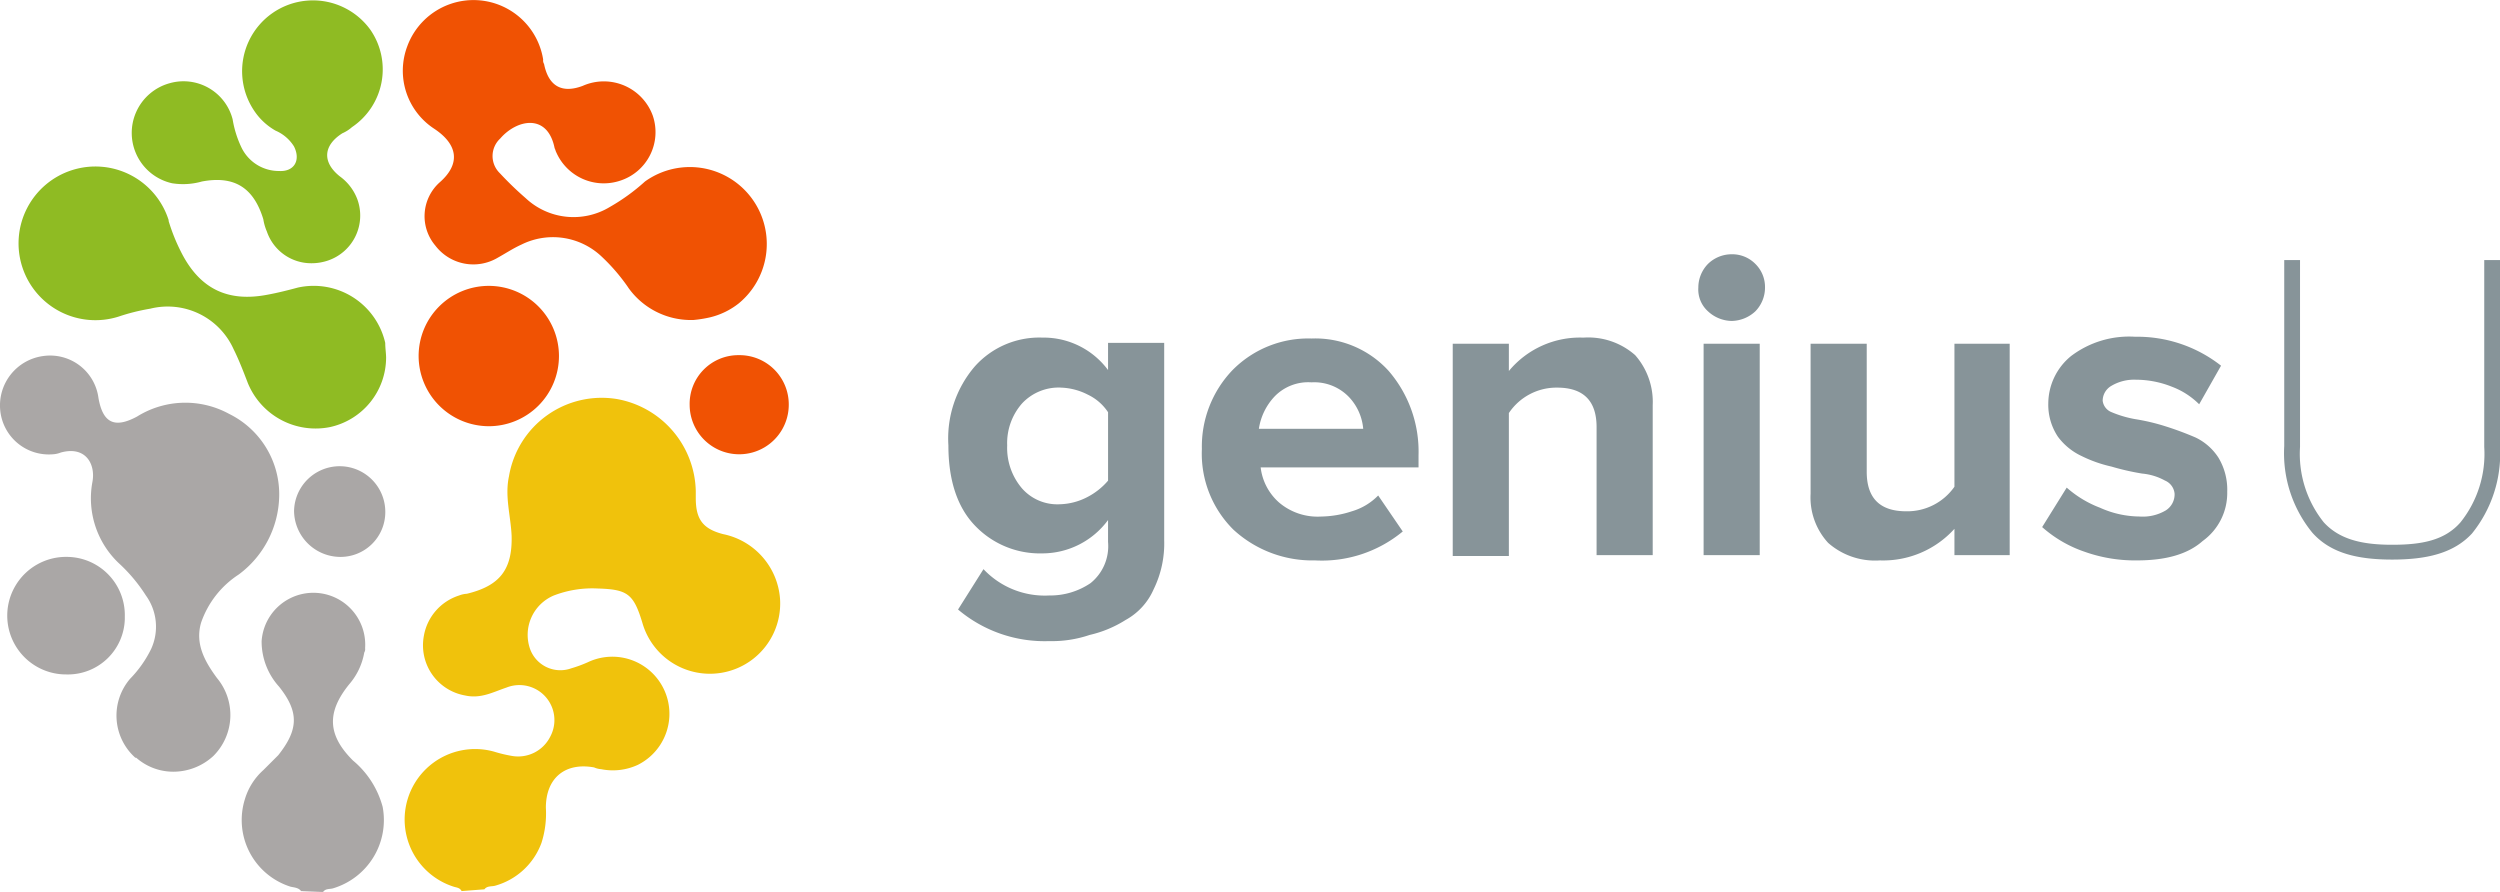 <svg id="Group_6" data-name="Group 6" xmlns="http://www.w3.org/2000/svg" width="211.026" height="75.29" viewBox="0 0 211.026 75.29">
  <path id="Subtraction_1" data-name="Subtraction 1" d="M8.514,25.619a11.319,11.319,0,0,1-7.7-2.666l2.148-3.408a7.1,7.1,0,0,0,5.552,2.222,6.06,6.06,0,0,0,3.478-1.037,4,4,0,0,0,1.484-3.48V15.4a6.9,6.9,0,0,1-5.555,2.815,7.572,7.572,0,0,1-5.7-2.368C.747,14.3,0,12.029,0,9.107A9.34,9.34,0,0,1,2.219,2.444,7.294,7.294,0,0,1,7.921,0a6.776,6.776,0,0,1,5.555,2.739V.444h4.739V17.1a8.781,8.781,0,0,1-.891,4.146,5.421,5.421,0,0,1-2.368,2.59A9.738,9.738,0,0,1,11.919,25.1,9.885,9.885,0,0,1,8.514,25.619Zm.965-21.4A4.228,4.228,0,0,0,6.22,5.554,5.071,5.071,0,0,0,4.962,9.107a5.259,5.259,0,0,0,1.259,3.63A3.97,3.97,0,0,0,9.4,14.068a5.3,5.3,0,0,0,2.3-.593,5.768,5.768,0,0,0,1.777-1.4V6.3a4.2,4.2,0,0,0-1.706-1.483A5.3,5.3,0,0,0,9.479,4.222Z" transform="translate(80.055 28.497)" fill="#879499" stroke="rgba(0,0,0,0)" stroke-miterlimit="10" stroke-width="1"/>
  <path id="Subtraction_2" data-name="Subtraction 2" d="M9.551,18.73a9.838,9.838,0,0,1-6.886-2.593A9.026,9.026,0,0,1,0,9.329,9.315,9.315,0,0,1,2.59,2.663,8.975,8.975,0,0,1,9.252,0a8.372,8.372,0,0,1,6.517,2.739,10.414,10.414,0,0,1,2.519,7.107v1.036H4.962a4.671,4.671,0,0,0,1.552,2.96,5.023,5.023,0,0,0,3.553,1.186,8.665,8.665,0,0,0,2.594-.444,5.119,5.119,0,0,0,2.221-1.334l2.074,3.037A10.705,10.705,0,0,1,9.551,18.73ZM9.252,3.7A3.946,3.946,0,0,0,6.146,4.884,5.062,5.062,0,0,0,4.811,7.623h8.807v.032c0,.015,0,.029,0,.045V7.623a4.447,4.447,0,0,0-1.184-2.665A4.066,4.066,0,0,0,9.252,3.7Z" transform="translate(101.451 28.574)" fill="#879499" stroke="rgba(0,0,0,0)" stroke-miterlimit="10" stroke-width="1"/>
  <path id="Vector" d="M12.142,18.361V7.552q0-3.332-3.332-3.332A4.833,4.833,0,0,0,4.738,6.367V18.435H0V.518H4.738v2.3A7.788,7.788,0,0,1,11.032,0,5.987,5.987,0,0,1,15.4,1.481,5.975,5.975,0,0,1,16.88,5.7v12.66Z" transform="translate(122.626 28.499)" fill="#879499"/>
  <path id="Vector-2" data-name="Vector" d="M.445,25.394V7.551H5.182V25.394ZM.814,4.812a2.475,2.475,0,0,1-.814-2,2.863,2.863,0,0,1,.814-2,2.863,2.863,0,0,1,2-.814,2.735,2.735,0,0,1,2,.814,2.735,2.735,0,0,1,.814,2,2.863,2.863,0,0,1-.814,2,3,3,0,0,1-2,.814A3,3,0,0,1,.814,4.812Z" transform="translate(143.357 21.465)" fill="#879499"/>
  <path id="Vector-3" data-name="Vector" d="M12.142,17.843V15.622a8.114,8.114,0,0,1-6.293,2.665,5.987,5.987,0,0,1-4.368-1.481A5.666,5.666,0,0,1,0,12.66V0H4.738V10.809q0,3.332,3.332,3.332a4.856,4.856,0,0,0,4.072-2.073V0h4.664V17.843Z" transform="translate(152.833 29.017)" fill="#879499"/>
  <path id="Vector-4" data-name="Vector" d="M3.554,18.139A10.468,10.468,0,0,1,0,16.066l2.073-3.332a9.137,9.137,0,0,0,2.813,1.7,8.258,8.258,0,0,0,3.332.74,3.8,3.8,0,0,0,2.221-.518,1.6,1.6,0,0,0,.74-1.407,1.334,1.334,0,0,0-.814-1.111A4.908,4.908,0,0,0,8.44,11.55a21.118,21.118,0,0,1-2.591-.592,11.14,11.14,0,0,1-2.517-.888,5.266,5.266,0,0,1-2-1.629A4.859,4.859,0,0,1,.518,5.627a5.193,5.193,0,0,1,1.925-4A8.124,8.124,0,0,1,7.848,0,11.453,11.453,0,0,1,15.1,2.443L13.253,5.7a6.476,6.476,0,0,0-2.3-1.481,8.211,8.211,0,0,0-3.036-.592,3.756,3.756,0,0,0-2.073.518A1.454,1.454,0,0,0,5.109,5.4a1.185,1.185,0,0,0,.74.962,9.287,9.287,0,0,0,2,.592,17.535,17.535,0,0,1,2.517.592,26.774,26.774,0,0,1,2.591.962,4.739,4.739,0,0,1,1.925,1.7,5.246,5.246,0,0,1,.74,2.887,4.987,4.987,0,0,1-2.073,4.146C12.29,18.361,10.439,18.879,8,18.879A12.723,12.723,0,0,1,3.554,18.139Z" transform="translate(172.379 28.425)" fill="#879499"/>
  <g id="Group" transform="translate(192.813 21.951)">
    <path id="Vector-5" data-name="Vector" d="M2.369,23.01A10.6,10.6,0,0,1,0,15.7V0H1.333V15.777a9.245,9.245,0,0,0,2,6.356c1.333,1.461,3.258,1.9,5.775,1.9s4.442-.37,5.775-1.9a9.245,9.245,0,0,0,2-6.356V0h1.333V15.777a10.732,10.732,0,0,1-2.369,7.306c-1.555,1.68-3.85,2.2-6.737,2.2S3.924,24.763,2.369,23.01Z" fill="#879499"/>
  </g>
  <g id="Group_1_3" data-name="Group 1 3" transform="translate(0 0)">
    <path id="Path_1_3" data-name="Path 1 3" d="M4.253,41.278a5.95,5.95,0,0,1,3.406-11.4,11.834,11.834,0,0,0,1.555.37A3.031,3.031,0,0,0,12.4,28.618a2.955,2.955,0,0,0-3.7-4.146c-1.111.37-2.147.962-3.48.666A4.3,4.3,0,0,1,1.736,20.1,4.36,4.36,0,0,1,4.7,16.7a2.162,2.162,0,0,1,.666-.148c2.739-.666,3.85-2,3.776-4.886-.074-1.7-.592-3.332-.222-5.035A7.937,7.937,0,0,1,18.024.114a8.073,8.073,0,0,1,6.663,7.774V8.48c0,1.777.592,2.591,2.3,3.036A6.025,6.025,0,0,1,31.8,16.994a5.931,5.931,0,0,1-11.624,2c-.74-2.443-1.259-2.813-3.776-2.887a9.048,9.048,0,0,0-3.7.592,3.607,3.607,0,0,0-2,4.516,2.718,2.718,0,0,0,3.48,1.629,10.8,10.8,0,0,0,1.407-.518,4.818,4.818,0,0,1,4.22,8.662,5,5,0,0,1-3.11.37,1.742,1.742,0,0,1-.592-.148c-2.443-.444-4.072.888-4.072,3.406a8.151,8.151,0,0,1-.37,2.961A5.832,5.832,0,0,1,7.733,41.2c-.3.074-.666,0-.888.3l-1.925.148C4.772,41.352,4.475,41.352,4.253,41.278Z" transform="translate(34.044 33.568)" fill="#f0c20c"/>
    <path id="Path_2_3" data-name="Path 2 3" d="M19.343,32.275c-.371-.962-.741-1.924-1.186-2.813a6.1,6.1,0,0,0-7.032-3.406,17.39,17.39,0,0,0-2.666.667,6.486,6.486,0,1,1,4.22-8.145v.075a15.71,15.71,0,0,0,1.037,2.591c1.554,3.109,3.923,4.295,7.329,3.628.814-.148,1.7-.37,2.518-.592a6.194,6.194,0,0,1,7.4,4.665c0,.443.073.888.073,1.258A6.017,6.017,0,0,1,26.3,36.05a6.178,6.178,0,0,1-6.959-3.776ZM20.971,19.54a4.266,4.266,0,0,1-.3-1.035c-.814-2.666-2.443-3.7-5.182-3.185a5.811,5.811,0,0,1-2.518.149,4.352,4.352,0,0,1-.222-8.44,4.28,4.28,0,0,1,5.331,3.036,8.8,8.8,0,0,0,.74,2.369,3.5,3.5,0,0,0,3.183,2c1.259.075,1.851-.889,1.259-2.073a3.423,3.423,0,0,0-1.554-1.332A5.3,5.3,0,0,1,19.936,9.4a5.978,5.978,0,0,1,9.773-6.886,5.876,5.876,0,0,1-1.554,8.218,3.061,3.061,0,0,1-.814.519c-1.629,1.037-1.7,2.443-.222,3.628A4.222,4.222,0,0,1,28.6,16.8a4.008,4.008,0,0,1-2.442,5.182,4.3,4.3,0,0,1-1.4.238A3.954,3.954,0,0,1,20.971,19.54Z" transform="translate(1.555 0)" fill="#8fbb23"/>
    <path id="Path_3_3" data-name="Path 3 3" d="M24.211,34.192a4.11,4.11,0,0,1,4.146-4.22,4.156,4.156,0,0,1,4.22,4.147,4.183,4.183,0,1,1-8.366.073ZM1.333,30.046A5.923,5.923,0,1,1,7.256,35.97,5.939,5.939,0,0,1,1.333,30.046Zm17.7-5.775a16.1,16.1,0,0,0-2.3-2.666A5.972,5.972,0,0,0,10,20.644c-.667.3-1.334.74-2,1.11A4.034,4.034,0,0,1,2.74,20.718a3.835,3.835,0,0,1,.37-5.331c1.777-1.554,1.554-3.183-.445-4.516A5.847,5.847,0,0,1,.371,3.911,5.955,5.955,0,0,1,11.846,5.022a.552.552,0,0,0,.075.37c.37,1.851,1.481,2.517,3.258,1.851A4.395,4.395,0,0,1,21.1,9.76a4.306,4.306,0,0,1-2.739,5.479,4.376,4.376,0,0,1-5.4-2.369c-.075-.149-.075-.222-.148-.37-.592-2.963-3.185-2.443-4.591-.814a2.012,2.012,0,0,0-.073,2.887l.073.075a28.193,28.193,0,0,0,2.148,2.072,5.909,5.909,0,0,0,7.107.741,16.789,16.789,0,0,0,2.963-2.148A6.494,6.494,0,0,1,28.357,25.6a6.251,6.251,0,0,1-2.443,1.184,10.63,10.63,0,0,1-1.407.222c-.072,0-.145,0-.217,0A6.48,6.48,0,0,1,19.029,24.272Z" transform="translate(34.003 0.007)" fill="#f05203"/>
    <path id="Path_4_3" data-name="Path 4 3" d="M25.414,45.2c-.222-.3-.592-.3-.888-.371a5.9,5.9,0,0,1-3.85-7.4,5.35,5.35,0,0,1,1.554-2.443l1.259-1.258c1.7-2.148,1.777-3.628.075-5.775a5.69,5.69,0,0,1-1.481-3.85,4.378,4.378,0,1,1,8.736.592.561.561,0,0,1-.073.37,5.539,5.539,0,0,1-1.259,2.666c-1.924,2.369-1.851,4.293.3,6.441A7.68,7.68,0,0,1,32.3,38.091a6.016,6.016,0,0,1-4.22,6.886c-.3.073-.592,0-.814.3ZM11.5,33.945h-.075a4.773,4.773,0,0,1-.445-6.664,9.666,9.666,0,0,0,1.777-2.518,4.5,4.5,0,0,0-.443-4.516,13.655,13.655,0,0,0-2.3-2.739A7.547,7.547,0,0,1,7.794,10.7c.3-1.481-.518-3.11-2.666-2.518a2.133,2.133,0,0,1-.665.148A4.122,4.122,0,0,1,.02,4.626,4.206,4.206,0,0,1,3.648.036,4.116,4.116,0,0,1,8.313,3.59c.37,2.073,1.332,2.591,3.257,1.554a7.7,7.7,0,0,1,7.775-.222,7.562,7.562,0,0,1,4.22,7.034,8.428,8.428,0,0,1-3.406,6.516,7.926,7.926,0,0,0-3.185,4.071c-.518,1.778.3,3.258,1.334,4.665a4.876,4.876,0,0,1-.3,6.589,4.981,4.981,0,0,1-3.374,1.326A4.733,4.733,0,0,1,11.5,33.945ZM5.573,26.912H5.5a4.961,4.961,0,1,1,.148-9.922,4.916,4.916,0,0,1,4.887,5.035v.222a4.805,4.805,0,0,1-4.825,4.667Zm19.25-13.845a3.851,3.851,0,0,1,7.7.148A3.781,3.781,0,0,1,28.6,16.99,3.922,3.922,0,0,1,24.822,13.067Z" transform="translate(0 30.017)" fill="#aaa7a6"/>
  </g>
</svg>
